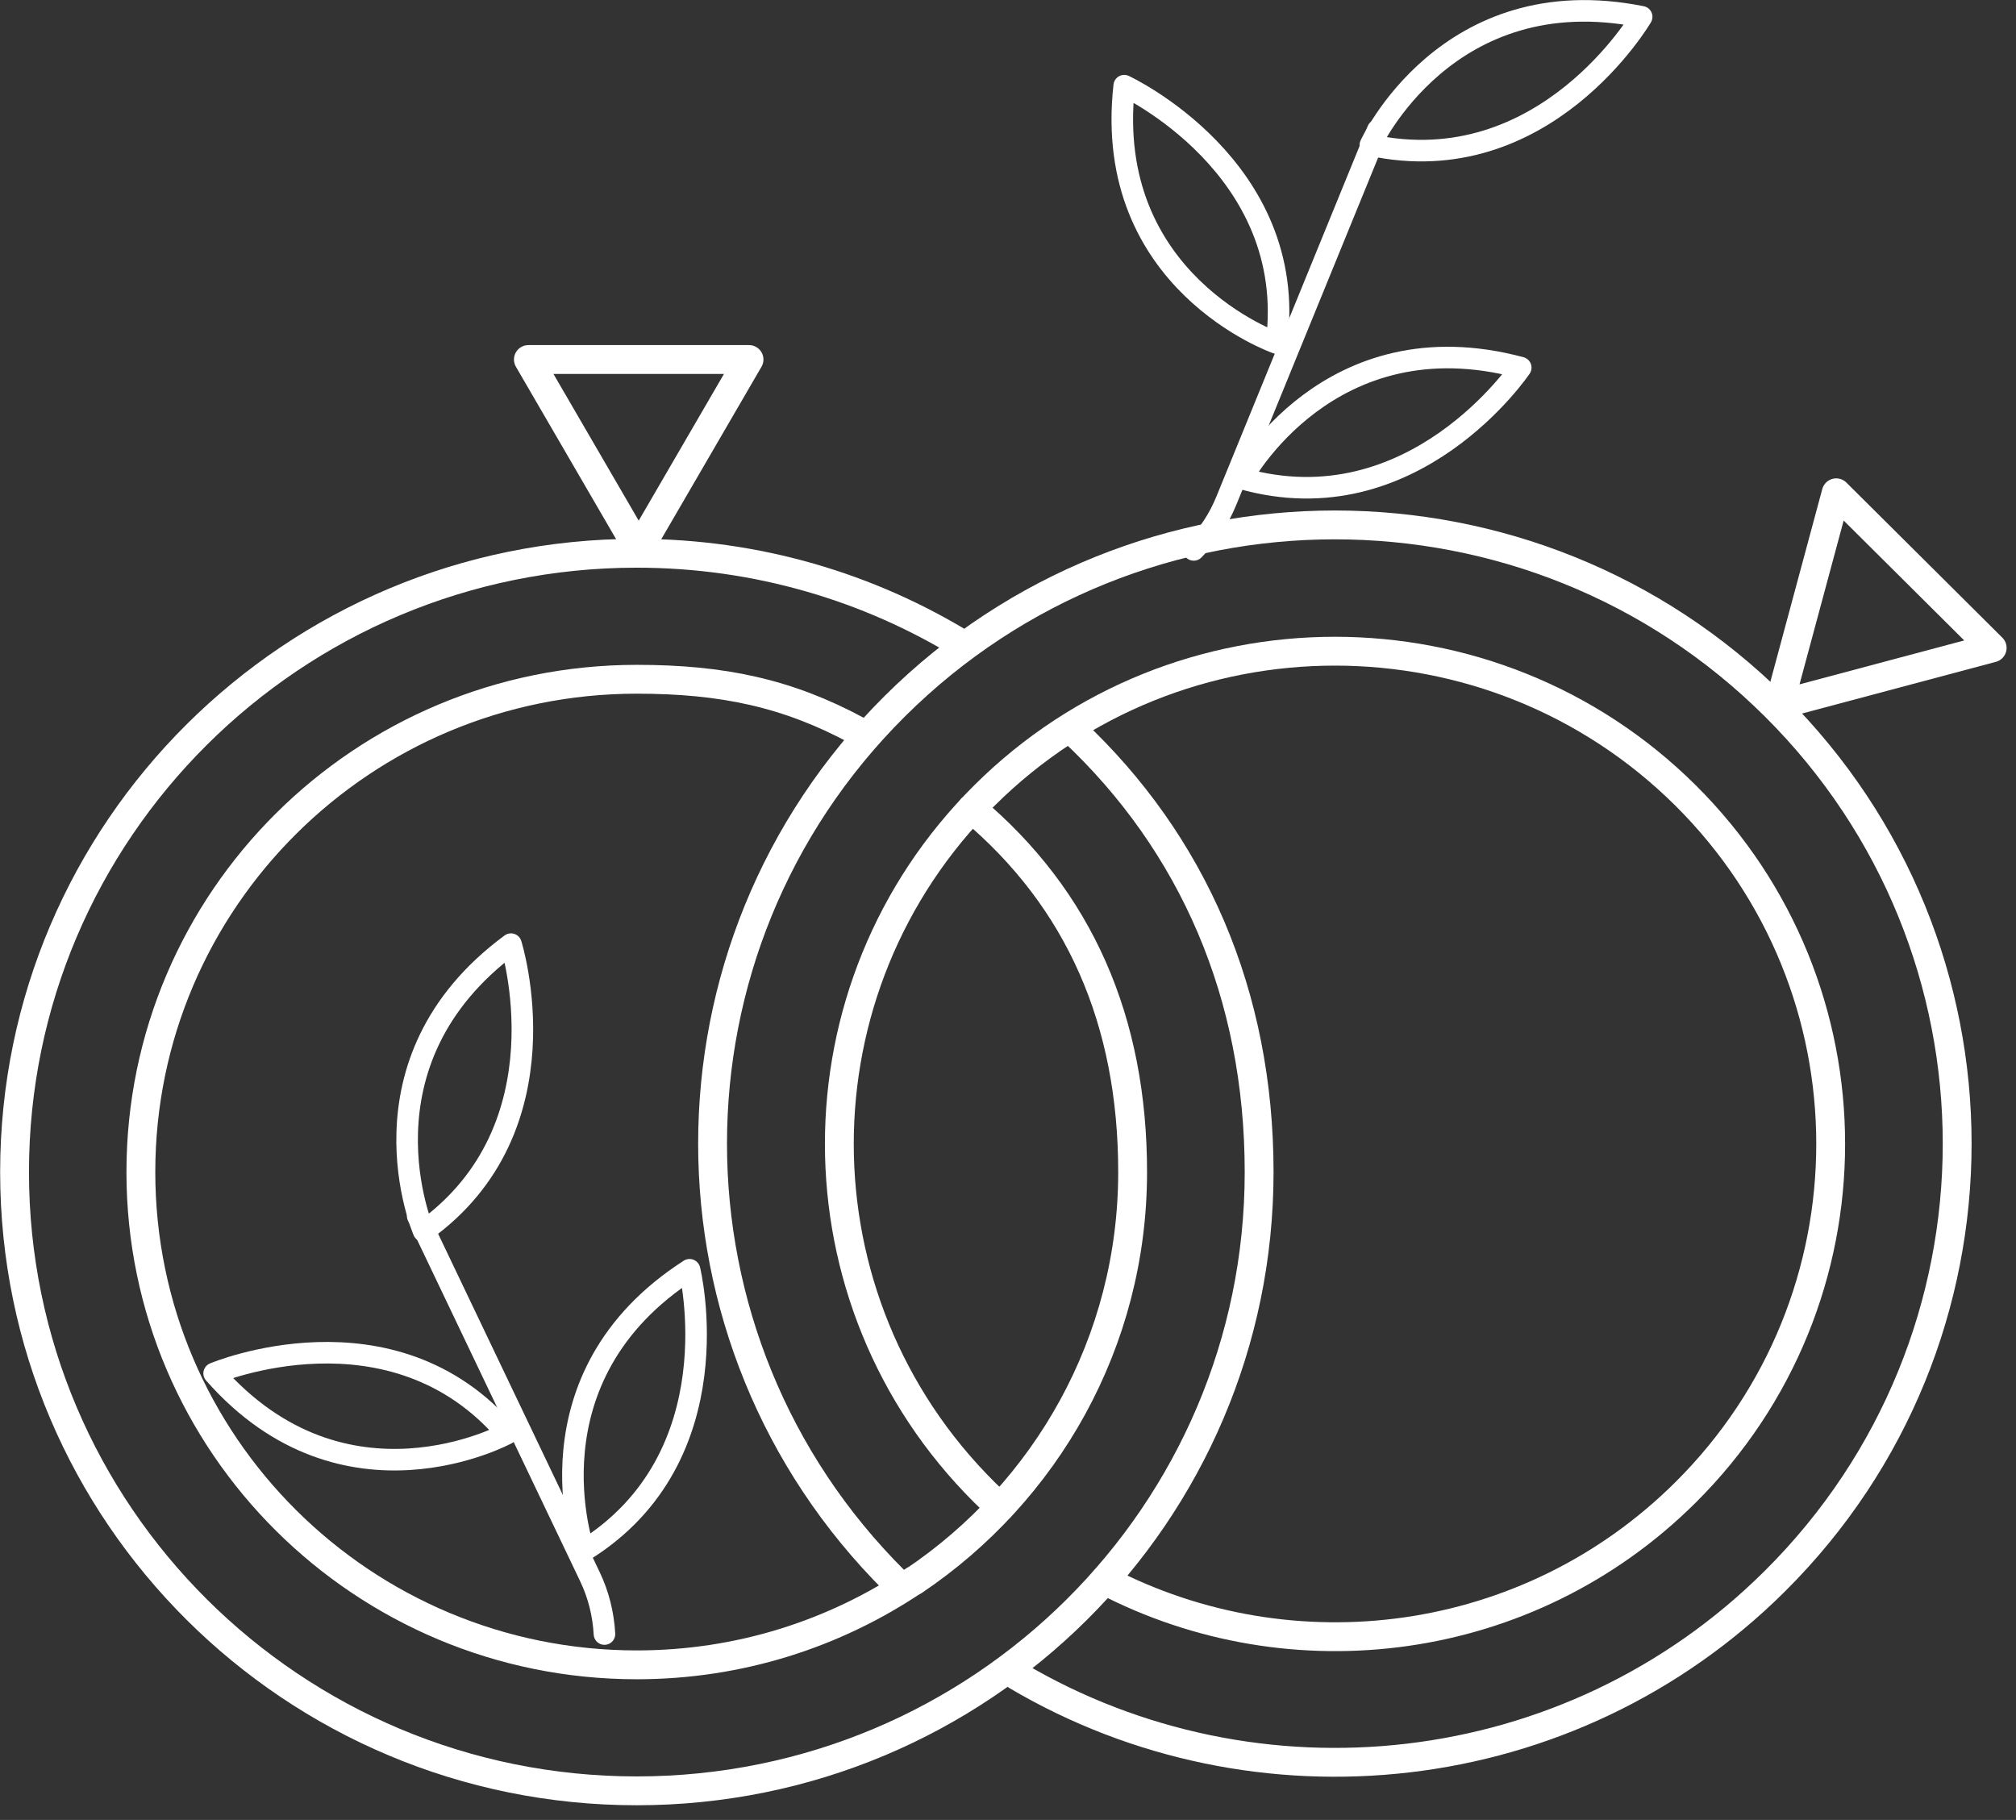 <?xml version="1.0" encoding="UTF-8"?> <svg xmlns="http://www.w3.org/2000/svg" width="72" height="65" viewBox="0 0 72 65" fill="none"><rect x="0" y="0" width="72" height="65" fill="#333333" stroke="none"/><g clip-path="url(#clip0_943_133106)"><path d="M38.309 26.09C42.609 30.12 44.969 35.53 44.969 41.86C44.969 54.06 35.02 63.96 22.739 63.96C10.46 63.96 0.52 54.06 0.52 41.86C0.52 29.66 10.47 19.76 22.739 19.76C27.029 19.76 31.04 20.97 34.44 23.06" stroke="white" stroke-width="1.03" stroke-linecap="round" stroke-linejoin="round"></path><path d="M32.641 56.45C29.811 58.35 26.411 59.46 22.741 59.46C12.961 59.46 5.031 51.58 5.031 41.86C5.031 32.14 12.961 24.26 22.741 24.26C25.801 24.26 28.131 24.75 30.641 26.11" stroke="white" stroke-width="1.03" stroke-linecap="round" stroke-linejoin="round"></path><path d="M34.701 28.88C38.551 32.11 40.451 36.46 40.451 41.86C40.451 47.94 37.351 53.29 32.641 56.46" stroke="white" stroke-width="1.03" stroke-linecap="round" stroke-linejoin="round"></path><path d="M22.811 19.62L26.751 12.84H18.871L22.811 19.62Z" stroke="white" stroke-width="1.03" stroke-linecap="round" stroke-linejoin="round"></path><path d="M31.959 56.47C23.279 47.84 23.279 33.85 31.959 25.22C40.639 16.59 54.709 16.59 63.389 25.22C72.069 33.85 72.069 47.84 63.389 56.47C56.049 63.77 44.849 64.89 36.319 59.85" stroke="white" stroke-width="1.03" stroke-linecap="round" stroke-linejoin="round"></path><path d="M35.719 53.83C35.529 53.66 35.339 53.48 35.159 53.3C28.249 46.43 28.249 35.28 35.159 28.41C42.069 21.54 53.279 21.54 60.199 28.41C67.109 35.28 67.109 46.43 60.199 53.3C54.579 58.89 46.129 59.93 39.449 56.44" stroke="white" stroke-width="1.03" stroke-linecap="round" stroke-linejoin="round"></path><path d="M63.539 25.17L71.149 23.14L65.579 17.6L63.539 25.17Z" stroke="white" stroke-width="1.03" stroke-linecap="round" stroke-linejoin="round"></path><path d="M42.633 19.64C43.133 19.14 43.533 18.54 43.803 17.87L49.203 4.65" stroke="white" stroke-width="0.77" stroke-linecap="round" stroke-linejoin="round"></path><path d="M44.352 17.09C44.352 17.09 47.452 11.29 54.312 13.13C54.312 13.13 50.482 18.83 44.352 17.09Z" stroke="white" stroke-width="0.77" stroke-linecap="round" stroke-linejoin="round"></path><path d="M48.941 5.18C48.941 5.18 51.661 -0.8 58.631 0.6C58.631 0.6 55.171 6.53 48.941 5.18Z" stroke="white" stroke-width="0.77" stroke-linecap="round" stroke-linejoin="round"></path><path d="M45.591 12.25C45.591 12.25 39.361 10.08 40.151 3.06C40.151 3.06 46.401 5.96 45.591 12.25Z" stroke="white" stroke-width="0.77" stroke-linecap="round" stroke-linejoin="round"></path><path d="M21.588 58.36C21.548 57.65 21.378 56.96 21.068 56.31L14.918 43.43" stroke="white" stroke-width="0.77" stroke-linecap="round" stroke-linejoin="round"></path><path d="M20.857 55.38C20.857 55.38 18.657 49.19 24.627 45.35C24.627 45.35 26.267 52.02 20.857 55.38Z" stroke="white" stroke-width="0.77" stroke-linecap="round" stroke-linejoin="round"></path><path d="M15.129 43.97C15.129 43.97 12.529 37.94 18.249 33.72C18.249 33.72 20.319 40.27 15.129 43.97Z" stroke="white" stroke-width="0.77" stroke-linecap="round" stroke-linejoin="round"></path><path d="M18.108 51.2C18.108 51.2 12.318 54.36 7.648 49.05C7.648 49.05 13.998 46.38 18.108 51.2Z" stroke="white" stroke-width="0.77" stroke-linecap="round" stroke-linejoin="round"></path></g><defs><clipPath id="clip0_943_133106"><rect width="71.67" height="64.47" fill="white"></rect></clipPath></defs></svg> 